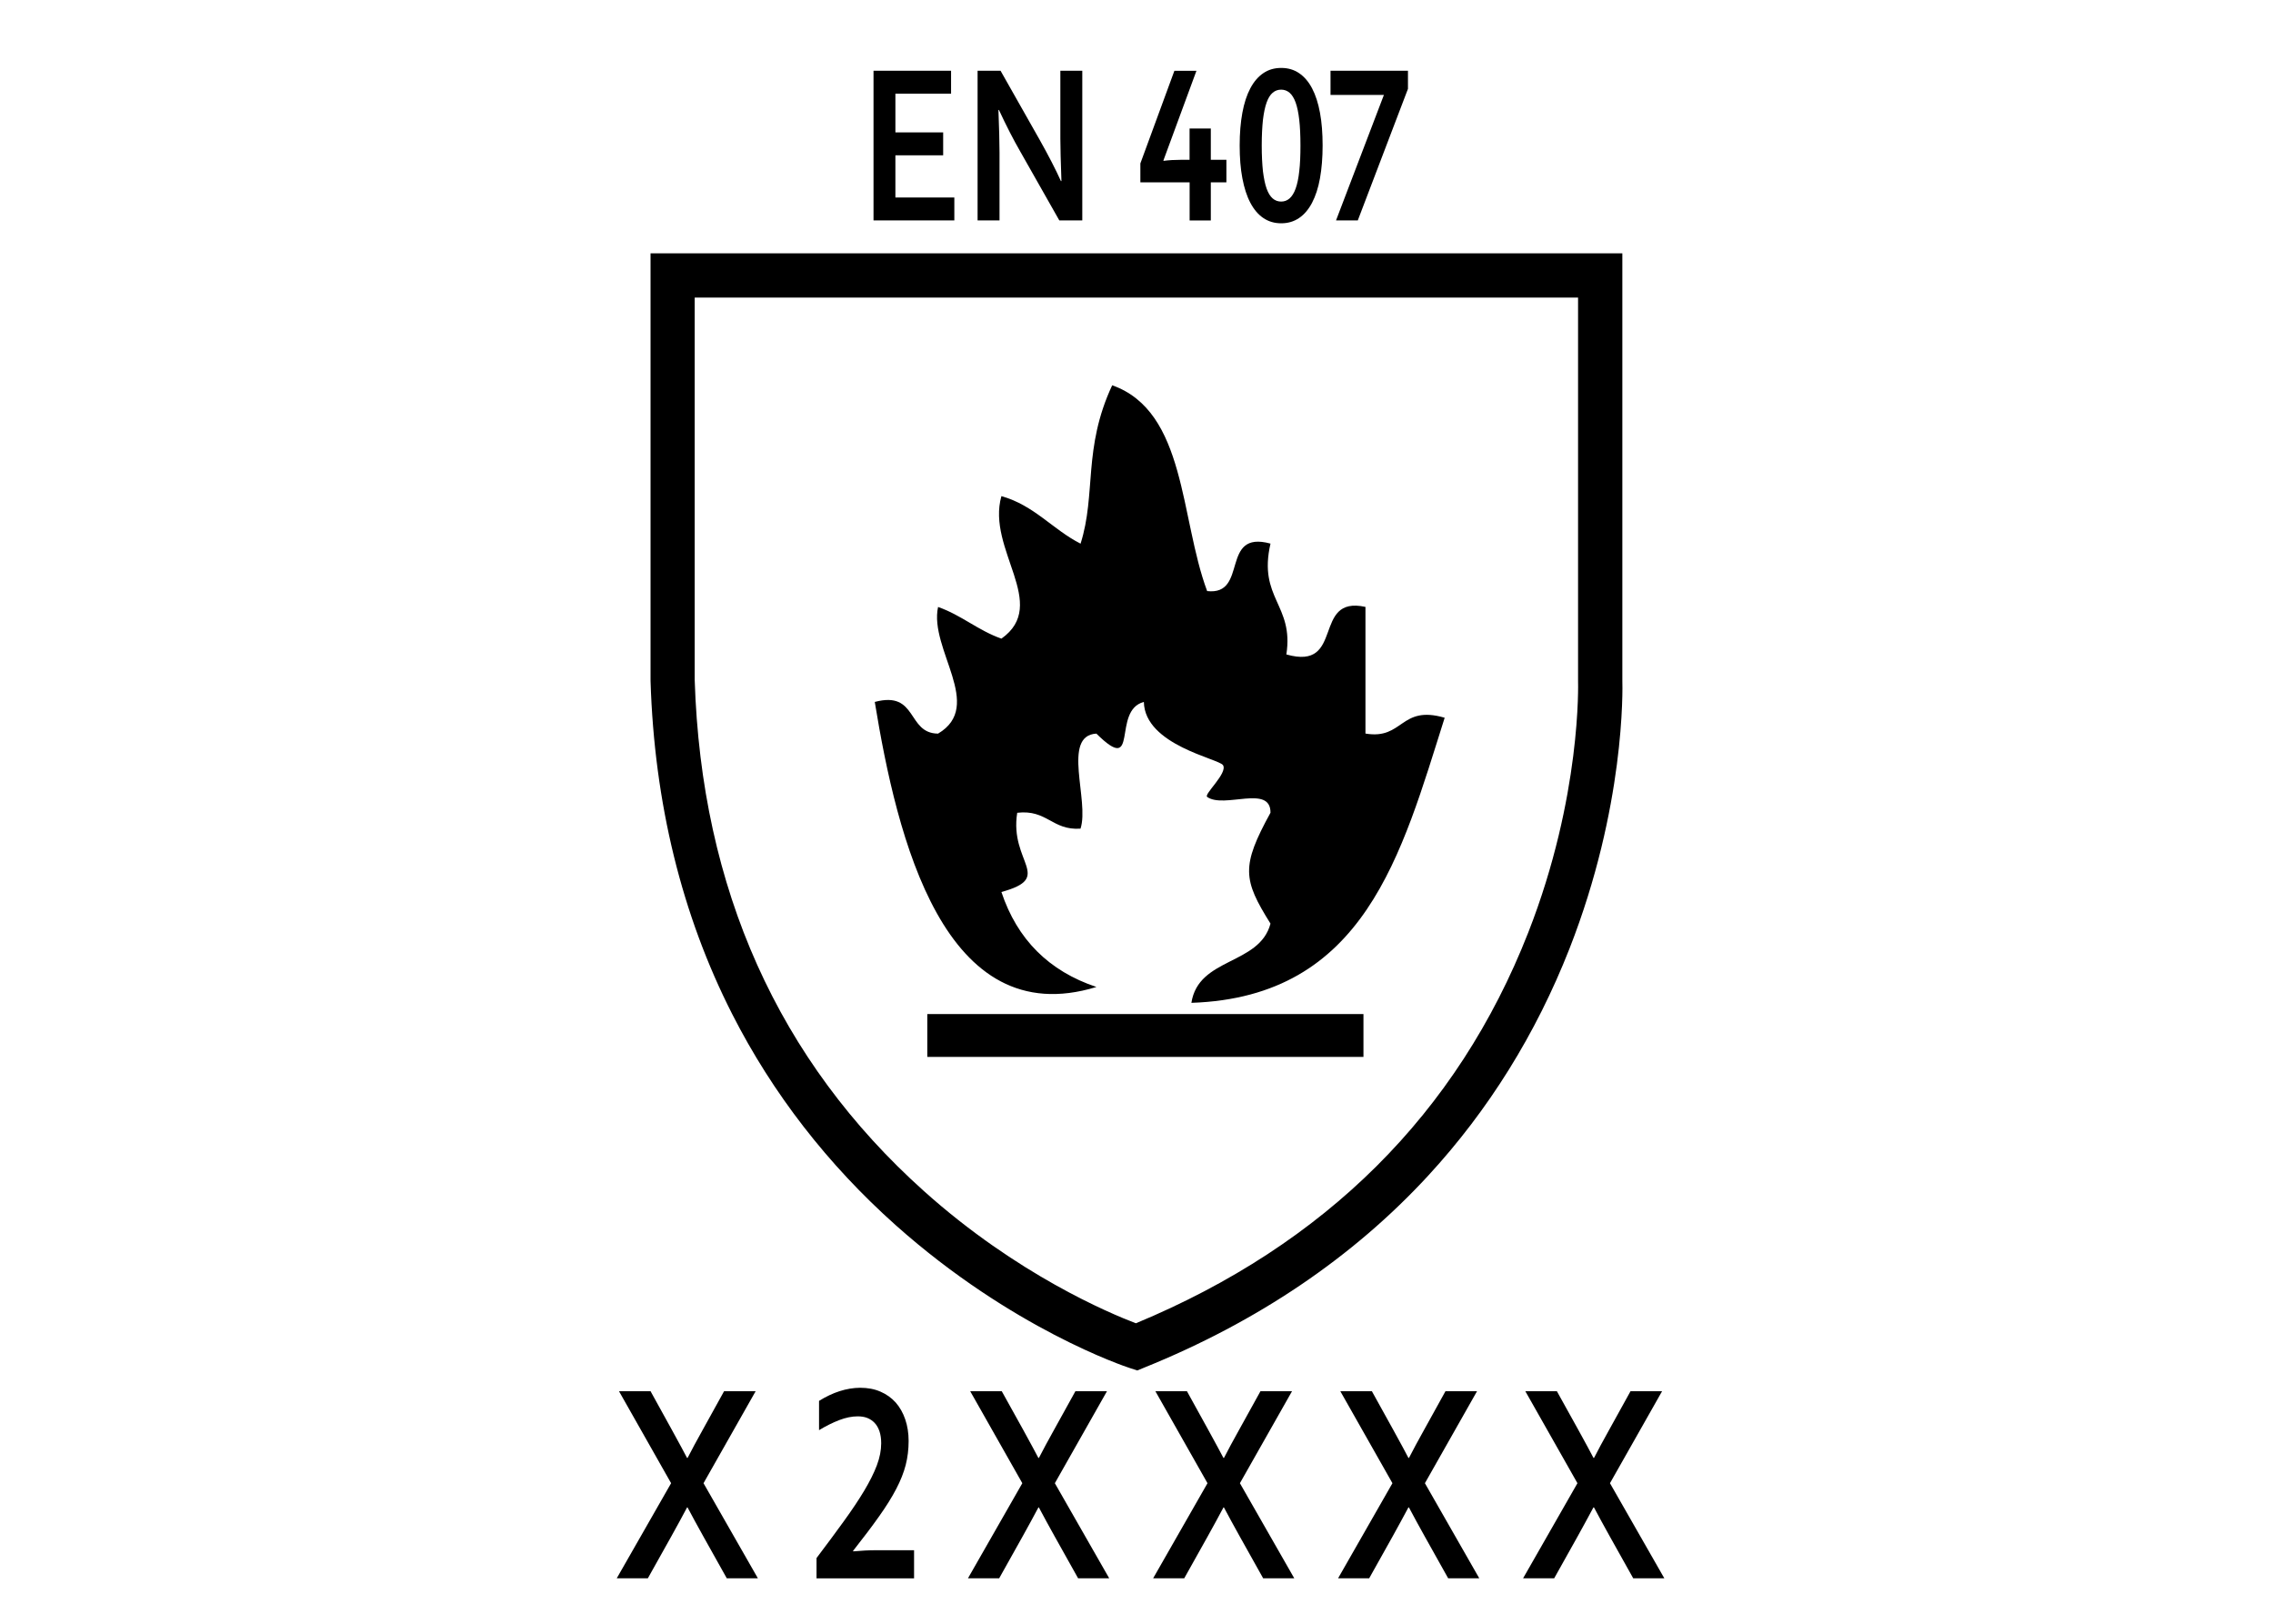 <?xml version="1.0" encoding="iso-8859-1"?>
<!-- Generator: Adobe Illustrator 16.0.0, SVG Export Plug-In . SVG Version: 6.00 Build 0)  -->
<svg version="1.2" baseProfile="tiny" id="Warstwa_1"
	 xmlns="http://www.w3.org/2000/svg" xmlns:xlink="http://www.w3.org/1999/xlink" x="0px" y="0px" width="39.685px"
	 height="28.347px" viewBox="0 0 39.685 28.347" xml:space="preserve">
<g>
	<path fill-rule="evenodd" d="M19.418,6.726c1.293,0.457,1.182,2.319,1.658,3.593c0.727,0.082,0.217-1.072,1.106-0.829
		c-0.221,0.958,0.412,1.063,0.277,1.935c1.031,0.293,0.438-1.037,1.381-0.83c0,0.737,0,1.474,0,2.211
		c0.666,0.113,0.602-0.504,1.383-0.276c-0.754,2.379-1.391,4.875-4.422,4.977c0.123-0.799,1.188-0.654,1.381-1.383
		c-0.482-0.77-0.514-1,0-1.936c0.004-0.5-0.811-0.064-1.106-0.276c-0.062-0.045,0.36-0.412,0.278-0.553
		c-0.068-0.114-1.367-0.348-1.383-1.105c-0.569,0.148-0.065,1.308-0.829,0.553c-0.611,0.035-0.117,1.173-0.277,1.659
		c-0.496,0.034-0.583-0.338-1.105-0.277c-0.14,0.87,0.652,1.129-0.276,1.383c0.276,0.828,0.829,1.381,1.659,1.658
		c-2.662,0.816-3.482-2.598-3.87-4.976c0.754-0.201,0.556,0.549,1.105,0.553c0.817-0.484-0.16-1.473,0-2.211
		c0.41,0.144,0.697,0.409,1.106,0.553c0.847-0.6-0.265-1.556,0-2.488c0.575,0.162,0.893,0.581,1.382,0.83
		C19.142,8.62,18.903,7.832,19.418,6.726z"/>
	<rect x="16.19" y="17.703" fill-rule="evenodd" width="7.615" height="0.748"/>
</g>
<g>
	<path d="M15.634,3.448h1.028v0.4h-1.411V1.235h1.354v0.4h-0.972v0.676h0.834v0.4h-0.834V3.448z"/>
	<path d="M18.157,2.45c0.15,0.267,0.272,0.504,0.366,0.711h0.009c-0.012-0.34-0.019-0.587-0.019-0.742V1.235h0.383v2.613h-0.401
		l-0.682-1.203c-0.12-0.208-0.244-0.45-0.372-0.725h-0.009c0.012,0.32,0.019,0.568,0.019,0.744v1.184h-0.383V1.235h0.401
		L18.157,2.45z"/>
	<path d="M20.312,2.802l0.003,0.006c0.091-0.012,0.19-0.018,0.298-0.018h0.156V2.243h0.371V2.79h0.272v0.393H21.14v0.666H20.77
		V3.183H19.91v-0.33l0.594-1.617h0.385L20.312,2.802z"/>
	<path d="M23.092,2.54c0,0.213-0.016,0.404-0.046,0.572s-0.077,0.31-0.138,0.427s-0.137,0.206-0.227,0.267s-0.193,0.092-0.312,0.092
		s-0.222-0.031-0.312-0.092s-0.166-0.15-0.227-0.267c-0.062-0.117-0.107-0.259-0.139-0.427s-0.047-0.359-0.047-0.572
		s0.016-0.404,0.047-0.572s0.077-0.31,0.139-0.426c0.061-0.116,0.137-0.204,0.227-0.265s0.193-0.091,0.312-0.091
		s0.222,0.03,0.312,0.091s0.166,0.149,0.227,0.265s0.107,0.258,0.138,0.426S23.092,2.327,23.092,2.54z M22.029,2.54
		c0,0.176,0.008,0.326,0.021,0.449c0.016,0.124,0.036,0.225,0.064,0.303s0.063,0.135,0.106,0.172
		c0.042,0.037,0.092,0.055,0.148,0.055c0.056,0,0.105-0.018,0.147-0.055s0.078-0.094,0.106-0.172s0.05-0.179,0.063-0.303
		c0.015-0.124,0.021-0.273,0.021-0.449s-0.007-0.325-0.021-0.448c-0.014-0.123-0.035-0.224-0.063-0.302s-0.064-0.135-0.106-0.171
		s-0.092-0.054-0.147-0.054c-0.057,0-0.106,0.018-0.148,0.054c-0.043,0.036-0.078,0.093-0.106,0.171s-0.049,0.179-0.064,0.303
		C22.037,2.216,22.029,2.366,22.029,2.54z"/>
	<path d="M23.23,1.657V1.235h1.352v0.316l-0.876,2.297h-0.38l0.836-2.191H23.23z"/>
</g>
<g>
	<path d="M11.729,24.959c0.126,0.229,0.215,0.394,0.266,0.492h0.01c0.07-0.137,0.158-0.3,0.264-0.49l0.373-0.674h0.551l-0.91,1.606
		l0.949,1.66h-0.543l-0.408-0.729c-0.1-0.18-0.193-0.349-0.277-0.508h-0.008c-0.088,0.166-0.181,0.335-0.277,0.508l-0.408,0.729
		h-0.543l0.949-1.66l-0.91-1.606h0.551L11.729,24.959z"/>
	<path d="M15.016,24.227c0.134,0,0.253,0.022,0.357,0.068c0.104,0.045,0.192,0.108,0.265,0.189c0.072,0.082,0.128,0.18,0.167,0.295
		c0.039,0.114,0.059,0.24,0.059,0.377c0,0.146-0.017,0.286-0.051,0.419c-0.034,0.132-0.089,0.271-0.165,0.417
		c-0.076,0.146-0.176,0.306-0.299,0.479c-0.123,0.174-0.274,0.374-0.454,0.602v0.01c0.145-0.013,0.278-0.02,0.4-0.02h0.664v0.491
		h-1.703v-0.354c0.178-0.235,0.337-0.45,0.478-0.645c0.14-0.193,0.258-0.37,0.354-0.53c0.096-0.161,0.17-0.308,0.221-0.443
		s0.076-0.264,0.076-0.386c0-0.08-0.01-0.149-0.03-0.209c-0.02-0.059-0.048-0.108-0.085-0.147s-0.08-0.067-0.13-0.087
		c-0.05-0.019-0.105-0.027-0.165-0.027c-0.099,0-0.206,0.021-0.321,0.065s-0.233,0.103-0.354,0.176v-0.511
		C14.541,24.306,14.78,24.229,15.016,24.227z"/>
	<path d="M17.863,24.959c0.126,0.229,0.215,0.394,0.266,0.492h0.01c0.07-0.137,0.158-0.3,0.264-0.49l0.373-0.674h0.551l-0.91,1.606
		l0.949,1.66h-0.543l-0.408-0.729c-0.1-0.18-0.193-0.349-0.277-0.508h-0.008c-0.088,0.166-0.181,0.335-0.277,0.508l-0.408,0.729
		H16.9l0.949-1.66l-0.91-1.606h0.551L17.863,24.959z"/>
	<path d="M21.094,24.959c0.126,0.229,0.215,0.394,0.266,0.492h0.01c0.07-0.137,0.158-0.3,0.264-0.49l0.373-0.674h0.551l-0.91,1.606
		l0.949,1.66h-0.543l-0.408-0.729c-0.1-0.18-0.193-0.349-0.277-0.508h-0.008c-0.088,0.166-0.181,0.335-0.277,0.508l-0.408,0.729
		h-0.543l0.949-1.66l-0.91-1.606h0.551L21.094,24.959z"/>
	<path d="M24.324,24.959c0.127,0.229,0.215,0.394,0.266,0.492h0.01c0.07-0.137,0.158-0.3,0.264-0.49l0.373-0.674h0.551l-0.91,1.606
		l0.949,1.66h-0.543l-0.408-0.729c-0.1-0.18-0.193-0.349-0.277-0.508H24.59c-0.088,0.166-0.182,0.335-0.277,0.508l-0.408,0.729
		h-0.543l0.949-1.66l-0.91-1.606h0.551L24.324,24.959z"/>
	<path d="M27.555,24.959c0.127,0.229,0.215,0.394,0.266,0.492h0.01c0.07-0.137,0.158-0.3,0.264-0.49l0.373-0.674h0.551l-0.91,1.606
		l0.949,1.66h-0.543l-0.408-0.729c-0.1-0.18-0.193-0.349-0.277-0.508H27.82c-0.088,0.166-0.182,0.335-0.277,0.508l-0.408,0.729
		h-0.543l0.949-1.66l-0.91-1.606h0.551L27.555,24.959z"/>
</g>
<g>
</g>
<g>
	<g>
		<path d="M19.856,23.925l-0.135-0.044c-0.083-0.027-2.053-0.684-4.079-2.489c-1.191-1.062-2.153-2.303-2.858-3.688
			c-0.88-1.729-1.36-3.686-1.426-5.816v-0.012V4.422h16.967v7.447c0.005,0.166,0.048,2.214-0.923,4.692
			c-0.584,1.487-1.413,2.82-2.466,3.962c-1.313,1.425-2.98,2.552-4.951,3.349L19.856,23.925z M12.129,11.871
			c0.115,3.644,1.462,6.646,4.003,8.923c1.62,1.453,3.239,2.132,3.7,2.307c3.311-1.375,5.615-3.67,6.85-6.821
			c0.934-2.382,0.87-4.369,0.87-4.389v-0.015V5.195H12.129V11.871z"/>
	</g>
</g>
<g>
</g>
<g>
</g>
<g>
</g>
<g>
</g>
<g>
</g>
<g>
</g>
</svg>
